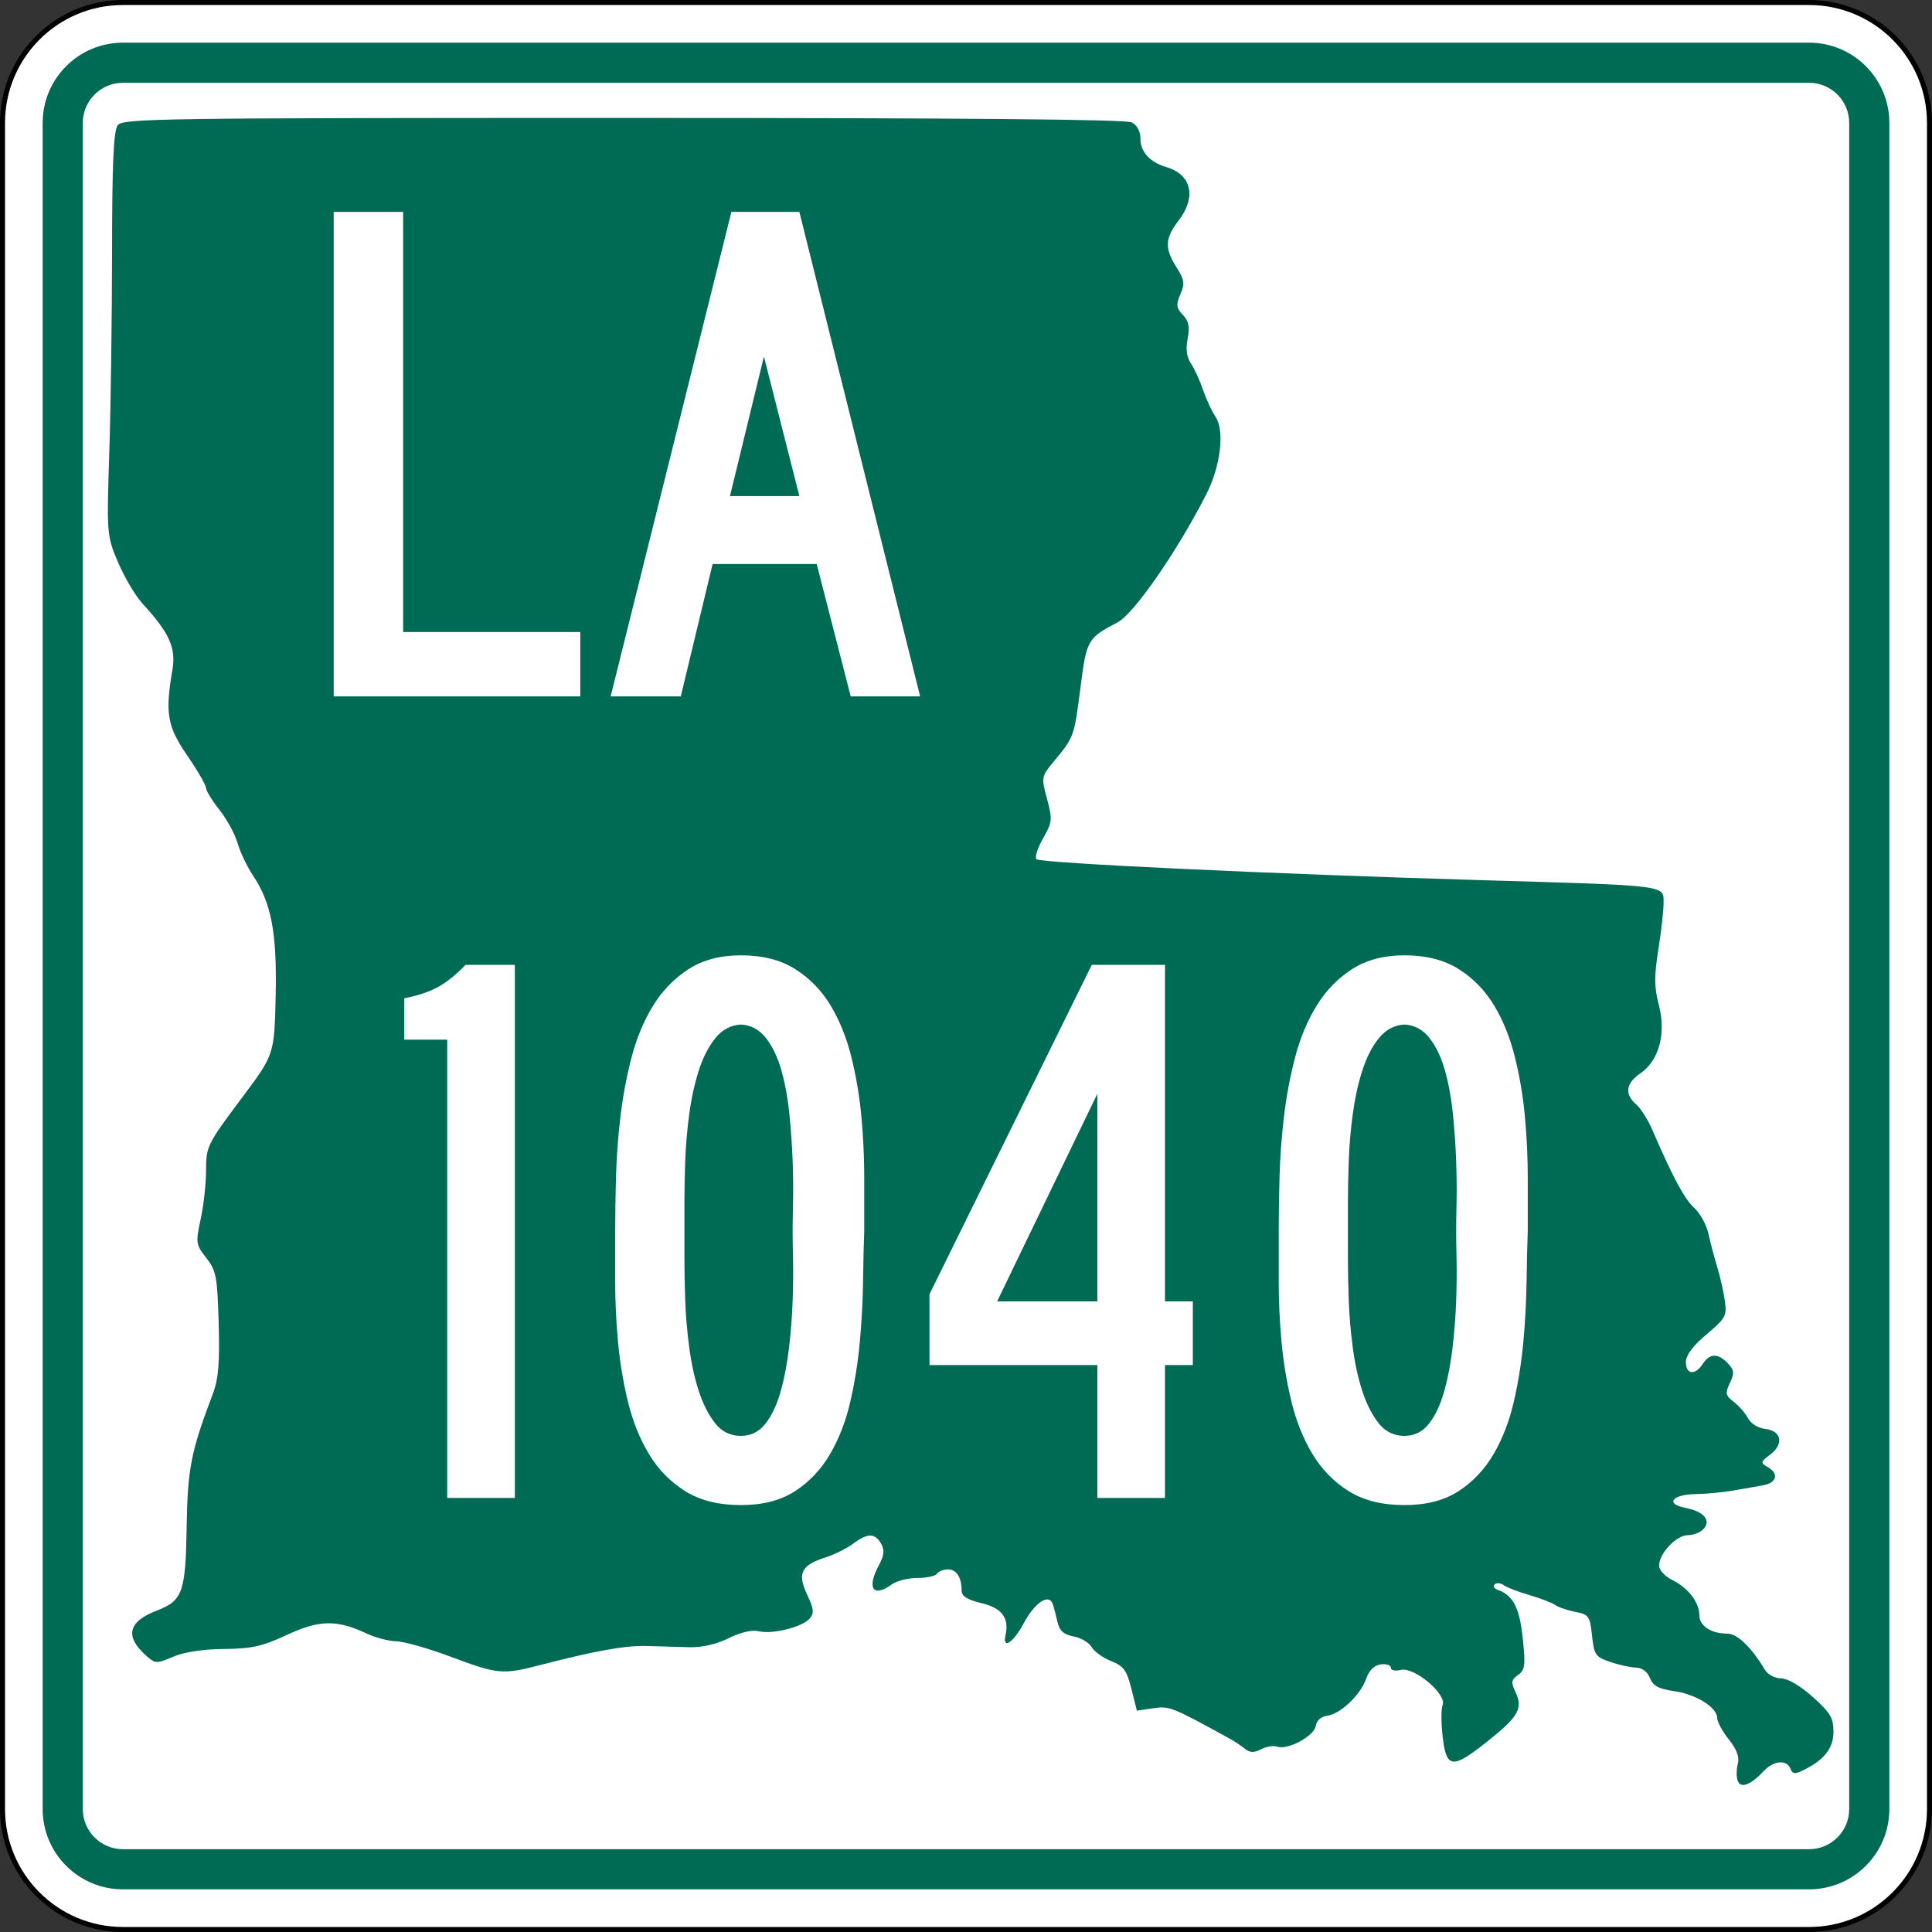 <?xml version="1.0" encoding="UTF-8" standalone="no"?>
<!-- Generator: Adobe Illustrator 12.0.0, SVG Export Plug-In . SVG Version: 6.00 Build 51448)  -->
<svg
   xmlns:dc="http://purl.org/dc/elements/1.1/"
   xmlns:cc="http://web.resource.org/cc/"
   xmlns:rdf="http://www.w3.org/1999/02/22-rdf-syntax-ns#"
   xmlns:svg="http://www.w3.org/2000/svg"
   xmlns="http://www.w3.org/2000/svg"
   xmlns:sodipodi="http://sodipodi.sourceforge.net/DTD/sodipodi-0.dtd"
   xmlns:inkscape="http://www.inkscape.org/namespaces/inkscape"
   version="1.1"
   id="Layer_1"
   width="385"
   height="385"
   viewBox="0 0 385 385"
   overflow="visible"
   enable-background="new 0 0 385 385"
   xml:space="preserve"
   sodipodi:version="0.32"
   inkscape:version="0.45"
   sodipodi:docname="Louisiana_1039.svg"
   sodipodi:docbase="M:\WP\up"
   inkscape:output_extension="org.inkscape.output.svg.inkscape"
   sodipodi:modified="true"><rect x="0" y="0" width="385" height="385" fill="#333333" stroke="none"/><defs
   id="defs60" /><sodipodi:namedview
   inkscape:window-height="712"
   inkscape:window-width="1024"
   inkscape:pageshadow="2"
   inkscape:pageopacity="0.0"
   guidetolerance="10.0"
   gridtolerance="10.0"
   objecttolerance="10.0"
   borderopacity="1.0"
   bordercolor="#666666"
   pagecolor="#ffffff"
   id="base"
   inkscape:zoom="0.97922078"
   inkscape:cx="192.50024"
   inkscape:cy="192.5"
   inkscape:window-x="391"
   inkscape:window-y="13"
   inkscape:current-layer="Layer_1"
   showguides="true"
   inkscape:guide-bbox="true" />
<g
   id="g3">
	<g
   id="g5">
		<g
   id="g7">
			<path
   d="M 0.5,24.5 C 0.5,11.245 11.245,0.5 24.5,0.5 L 360.5,0.5 C 373.754,0.5 384.5,11.245 384.5,24.5 L 384.5,360.5 C 384.5,373.755 373.754,384.5 360.5,384.5 L 24.5,384.5 C 11.245,384.5 0.5,373.755 0.5,360.5 L 0.5,24.5 L 0.5,24.5 z "
   id="path9"
   style="fill:#ffffff" />
			<path
   id="path11"
   style="fill:#ffffff" />
		</g>
		<g
   id="g13">
			<path
   stroke-miterlimit="3.864"
   d="M 0.5,24.5 C 0.5,11.245 11.245,0.5 24.5,0.5 L 360.5,0.5 C 373.754,0.5 384.5,11.245 384.5,24.5 L 384.5,360.5 C 384.5,373.755 373.754,384.5 360.5,384.5 L 24.5,384.5 C 11.245,384.5 0.5,373.755 0.5,360.5 L 0.5,24.5 L 0.5,24.5 z "
   id="path15"
   style="fill:none;stroke:#000000;stroke-linecap:round;stroke-linejoin:round;stroke-miterlimit:3.864" />
			<path
   stroke-miterlimit="3.864"
   id="path17"
   style="fill:none;stroke:#000000;stroke-linecap:round;stroke-linejoin:round;stroke-miterlimit:3.864" />
		</g>
	</g>
	<g
   id="g19">
		<g
   id="g21">
			<path
   d="M 8.5,24.5 C 8.5,15.663 15.664,8.5 24.5,8.5 L 360.5,8.5 C 369.336,8.5 376.5,15.663 376.5,24.5 L 376.5,360.5 C 376.5,369.337 369.336,376.5 360.5,376.5 L 24.5,376.5 C 15.664,376.5 8.5,369.337 8.5,360.5 L 8.5,24.5 L 8.5,24.5 z "
   id="path23"
   style="fill:#006b54" />
			<path
   id="path25"
   style="fill:#006b54" />
		</g>
	</g>
	<g
   id="g27">
		<g
   id="g29">
			<path
   d="M 16.5,24.5 C 16.5,20.082 20.082,16.5 24.5,16.5 L 360.5,16.5 C 364.918,16.5 368.5,20.082 368.5,24.5 L 368.5,360.5 C 368.5,364.919 364.918,368.5 360.5,368.5 L 24.5,368.5 C 20.082,368.5 16.5,364.919 16.5,360.5 L 16.5,24.5 L 16.5,24.5 z "
   id="path31"
   style="fill:#ffffff" />
			<path
   id="path33"
   style="fill:#ffffff" />
		</g>
	</g>
	<g
   id="g35">
		<path
   d="M 346.297,354.895 C 346.003,354.162 346.002,352.655 346.292,351.546 C 346.661,350.138 346.123,348.653 344.51,346.628 C 343.239,345.031 342.198,343.118 342.198,342.375 C 342.198,340.255 338.003,337.63 333.607,336.999 C 330.501,336.552 329.415,335.966 328.791,334.396 C 328.285,333.119 327.237,332.345 325.96,332.304 C 324.845,332.268 322.531,331.757 320.815,331.166 C 317.938,330.177 317.663,329.771 317.251,325.929 C 316.835,322.04 316.616,321.728 313.916,321.203 C 312.327,320.895 310.522,320.278 309.907,319.833 C 309.291,319.39 306.984,318.503 304.778,317.864 C 302.573,317.226 300.258,316.335 299.634,315.883 C 299.009,315.432 298.208,315.36 297.852,315.727 C 297.497,316.093 297.756,316.579 298.43,316.808 C 301.502,317.853 302.809,320.363 303.448,326.45 C 304.016,331.882 303.897,332.812 302.507,333.784 C 301.151,334.735 301.073,335.231 301.983,337.146 C 303.536,340.408 302.639,342.032 296.633,346.838 C 289.437,352.597 288.243,352.508 287.493,346.159 C 287.168,343.42 287.162,340.536 287.477,339.749 C 288.337,337.603 281.824,332.134 279.166,332.772 C 278.004,333.051 277.159,332.863 277.159,332.326 C 277.159,331.814 276.257,331.52 275.154,331.669 C 273.847,331.847 272.839,332.833 272.258,334.501 C 271.132,337.737 267.135,341.544 264.488,341.904 C 263.229,342.075 262.357,342.857 262.192,343.962 C 261.894,345.96 256.561,348.813 254.525,348.065 C 253.82,347.807 252.383,348.035 251.334,348.572 C 249.866,349.325 249.108,349.298 248.051,348.458 C 247.295,347.857 245.952,346.967 245.063,346.479 C 233.475,340.111 233.038,339.938 229.804,340.414 L 226.551,340.894 L 225.461,336.544 C 224.533,332.836 223.931,332.017 221.396,331.002 C 219.759,330.349 218.019,329.095 217.53,328.217 C 217.039,327.339 215.432,326.39 213.958,326.108 C 211.947,325.724 211.14,325.001 210.733,323.223 C 210.433,321.918 210.024,320.343 209.821,319.722 C 209.083,317.456 206.274,319.25 204.042,323.411 C 201.906,327.396 199.729,328.815 200.381,325.799 C 201.118,322.393 199.655,320.45 195.622,319.478 C 192.743,318.784 191.627,318.087 191.627,316.979 C 191.627,314.336 190.608,312.745 188.912,312.745 C 188.013,312.745 187.03,313.13 186.727,313.599 C 186.424,314.067 184.674,314.452 182.836,314.452 C 180.999,314.452 178.717,315.016 177.766,315.704 C 173.958,318.462 172.649,316.514 175.172,311.842 C 176.196,309.946 176.299,308.894 175.586,307.618 C 174.385,305.47 172.865,305.47 170.011,307.619 C 168.769,308.556 166.249,309.802 164.409,310.392 C 159.637,311.924 158.854,313.542 160.846,317.772 C 162.174,320.591 162.27,321.479 161.358,322.531 C 159.879,324.237 153.944,325.727 151.226,325.073 C 149.851,324.742 147.66,325.245 145.179,326.462 C 142.653,327.698 139.883,328.324 137.28,328.245 C 135.075,328.179 131.266,328.071 128.815,328.009 C 124.515,327.898 118.638,328.955 107.468,331.847 C 100.167,333.737 99.162,333.642 89.896,330.175 C 85.417,328.499 80.516,327.103 79.001,327.072 C 77.488,327.042 74.847,326.356 73.131,325.549 C 67.137,322.726 63.659,322.778 57.188,325.79 C 52.245,328.091 50.234,328.541 44.621,328.602 C 40.368,328.648 36.689,329.209 34.503,330.145 C 31.23,331.544 30.982,331.541 29.297,330.081 C 24.81,326.192 25.434,323.182 31.186,320.978 C 36.401,318.979 36.987,317.347 37.196,304.214 C 37.38,292.661 38.058,289.224 42.411,277.776 C 43.532,274.827 43.799,271.596 43.576,263.698 C 43.312,254.386 43.085,253.194 41.104,250.665 C 39.024,248.011 38.973,247.651 39.99,242.936 C 40.577,240.214 41.06,235.899 41.062,233.348 C 41.066,228.415 41.227,228.092 48.372,218.546 C 54.689,210.104 54.69,210.101 54.94,198.002 C 55.19,185.827 54.037,179.845 50.394,174.43 C 49.252,172.733 47.883,169.854 47.35,168.031 C 46.817,166.208 45.184,163.209 43.72,161.366 C 42.255,159.522 41.057,157.566 41.057,157.019 C 41.057,156.471 39.372,153.564 37.312,150.559 C 33.307,144.715 32.876,142.208 34.363,133.419 C 35.098,129.074 33.754,126.119 28.366,120.245 C 26.976,118.727 24.806,115.06 23.544,112.093 C 21.273,106.754 21.255,106.534 21.783,90.063 C 22.076,80.913 22.323,62.845 22.332,49.913 C 22.344,32.464 22.634,26.026 23.461,24.951 C 24.497,23.604 31.508,23.501 124.18,23.5 C 191.761,23.498 224.344,23.784 225.526,24.389 C 226.618,24.949 227.266,26.173 227.266,27.678 C 227.266,30.255 229.174,32.344 232.383,33.281 C 237.458,34.761 238.488,39.255 234.838,43.991 C 232.133,47.502 232.051,49.499 234.456,53.276 C 236.032,55.754 236.142,56.513 235.225,58.631 C 234.321,60.722 234.397,61.35 235.718,62.748 C 236.898,63.997 237.13,65.153 236.672,67.49 C 236.265,69.569 236.477,71.186 237.323,72.43 C 238.012,73.446 239.1,75.814 239.739,77.691 C 240.377,79.569 241.491,81.973 242.21,83.034 C 244.1,85.816 243.245,92.931 240.34,98.595 C 234.459,110.061 225.961,122.314 222.702,124.023 C 216.698,127.172 216.529,127.471 215.297,137.111 C 214.059,146.8 214.03,146.878 210.073,151.646 C 207.506,154.739 207.485,154.85 208.649,159.201 C 209.754,163.327 209.701,163.847 207.842,167.097 C 206.748,169.009 206.161,170.865 206.536,171.219 C 207.368,172.002 253.073,174.156 294.977,175.387 C 332.707,176.494 331.504,176.346 331.512,179.9 C 331.516,181.403 331.043,185.624 330.462,189.279 C 329.622,194.563 329.641,196.805 330.555,200.218 C 332.066,205.863 330.607,211.352 326.928,213.859 C 323.984,215.867 323.674,218.02 326.038,220.067 C 326.95,220.858 328.394,223.126 329.247,225.106 C 333.315,234.553 335.691,238.977 337.622,240.702 C 338.779,241.736 340.055,244.067 340.458,245.884 C 340.86,247.698 341.658,250.718 342.23,252.596 C 342.803,254.473 343.474,257.46 343.721,259.232 C 344.138,262.213 343.862,262.718 340.067,265.917 C 337.318,268.234 335.961,270.058 335.961,271.438 C 335.961,273.938 337.793,274.131 339.319,271.792 C 340.709,269.658 342.374,269.622 344.321,271.681 C 345.6,273.034 345.661,273.631 344.723,275.6 C 343.749,277.651 343.836,278.089 345.477,279.337 C 346.5,280.114 347.783,281.589 348.331,282.614 C 348.908,283.696 350.348,284.59 351.768,284.747 C 355.014,285.106 355.534,287.78 352.76,289.862 C 350.823,291.316 350.782,291.505 352.221,292.322 C 354.551,293.646 354.104,295.488 351.331,295.983 C 349.983,296.224 347.276,296.7 345.317,297.044 C 343.357,297.386 339.985,297.7 337.826,297.741 C 333.144,297.829 331.802,299.706 335.865,300.483 C 339.477,301.175 341.014,302.921 339.525,304.64 C 338.915,305.345 337.492,305.92 336.362,305.92 C 334.062,305.92 330.616,309.558 330.616,311.985 C 330.616,312.859 331.778,314.13 333.235,314.852 C 336.428,316.433 338.634,319.298 338.634,321.864 C 338.634,323.993 340.979,325.543 344.2,325.543 C 346.202,325.543 348.982,328.21 351.684,332.724 C 352.264,333.694 353.668,334.446 354.934,334.466 C 356.297,334.488 358.754,335.928 361.262,338.175 C 364.733,341.282 365.363,342.343 365.363,345.065 C 365.363,348.386 363.564,350.687 359.335,352.774 C 357.683,353.592 357.222,353.533 356.791,352.455 C 356.045,350.595 353.464,350.822 351.478,352.925 C 348.838,355.719 346.92,356.448 346.297,354.895 z "
   id="path37"
   style="fill:#006b54" />
	</g>
	<g
   id="g39">
		<g
   id="g41">
			<polygon
   clip-rule="evenodd"
   points="66.5,138.771 66.5,42.229 80.333,42.229 80.333,125.947 115.635,125.947 115.635,138.771 66.5,138.771 "
   id="polygon43"
   style="fill:#ffffff;fill-rule:evenodd" />
		</g>
		<g
   id="g45">
			<path
   clip-rule="evenodd"
   d="M 169.526,138.771 L 162.753,112.402 L 142.004,112.402 L 135.664,138.771 L 121.687,138.771 L 145.75,42.229 L 159.295,42.229 L 183.358,138.771 L 169.526,138.771 z M 152.234,71.047 L 145.462,98.857 L 159.295,98.857 L 152.234,71.047 z "
   id="path47"
   style="fill:#ffffff;fill-rule:evenodd" />
		</g>
	</g>
</g>

<path
   style="font-size:158.545px;font-style:normal;font-variant:normal;font-weight:normal;font-stretch:normal;text-align:start;line-height:125%;writing-mode:lr-tb;text-anchor:start;fill:#ffffff;fill-opacity:1;stroke:none;stroke-width:1px;stroke-linecap:butt;stroke-linejoin:miter;stroke-opacity:1;font-family:Roadgeek 2005 Series B"
   d="M 89.12,298.5 L 89.12,207.18 L 80.556,207.18 L 80.556,198.935 C 83.305,198.406 85.577,197.639 87.374,196.634 C 89.17,195.63 90.967,194.176 92.764,192.272 L 102.595,192.272 L 102.595,298.5 L 89.12,298.5 z M 172.22,245.229 C 172.114,248.187 172.034,251.595 171.981,255.455 C 171.927,259.314 171.716,263.279 171.347,267.348 C 170.977,271.417 170.344,275.406 169.445,279.315 C 168.547,283.225 167.199,286.712 165.403,289.778 C 163.606,292.844 161.28,295.302 158.426,297.152 C 155.571,299.002 151.978,299.927 147.646,299.927 C 143.207,299.927 139.508,299.002 136.549,297.152 C 133.589,295.302 131.185,292.844 129.335,289.778 C 127.485,286.712 126.084,283.225 125.133,279.315 C 124.181,275.406 123.52,271.417 123.149,267.348 C 122.778,263.279 122.592,259.314 122.592,255.455 C 122.592,251.595 122.592,248.187 122.592,245.229 C 122.592,242.058 122.646,238.517 122.752,234.606 C 122.859,230.695 123.15,226.705 123.625,222.636 C 124.101,218.567 124.842,214.603 125.846,210.745 C 126.851,206.888 128.278,203.452 130.126,200.44 C 131.974,197.427 134.326,194.996 137.18,193.146 C 140.035,191.296 143.523,190.371 147.646,190.371 C 151.978,190.371 155.598,191.296 158.506,193.146 C 161.413,194.996 163.766,197.427 165.562,200.44 C 167.359,203.452 168.732,206.888 169.682,210.745 C 170.632,214.603 171.293,218.567 171.664,222.636 C 172.035,226.705 172.22,230.722 172.22,234.686 C 172.22,238.65 172.22,242.165 172.22,245.229 L 172.22,245.229 z M 157.952,245.229 C 157.952,243.961 157.978,242.085 158.031,239.602 C 158.085,237.118 158.058,234.37 157.952,231.357 C 157.845,228.344 157.633,225.253 157.315,222.082 C 156.998,218.911 156.469,216.004 155.731,213.361 C 154.992,210.717 153.961,208.55 152.639,206.86 C 151.316,205.17 149.652,204.272 147.646,204.165 C 145.636,204.272 143.944,205.17 142.57,206.86 C 141.196,208.55 140.087,210.717 139.241,213.361 C 138.396,216.004 137.762,218.911 137.34,222.082 C 136.917,225.253 136.653,228.344 136.546,231.357 C 136.44,234.37 136.387,237.118 136.387,239.602 C 136.387,242.085 136.387,243.961 136.387,245.229 C 136.387,246.496 136.387,248.372 136.387,250.856 C 136.387,253.34 136.44,256.088 136.546,259.101 C 136.653,262.113 136.917,265.232 137.34,268.456 C 137.762,271.68 138.396,274.587 139.241,277.177 C 140.087,279.767 141.17,281.907 142.49,283.597 C 143.811,285.288 145.53,286.133 147.646,286.133 C 149.652,286.133 151.29,285.313 152.559,283.675 C 153.828,282.036 154.833,279.896 155.573,277.254 C 156.314,274.612 156.869,271.706 157.238,268.535 C 157.607,265.365 157.845,262.273 157.952,259.26 C 158.058,256.247 158.085,253.473 158.031,250.936 C 157.978,248.399 157.952,246.496 157.952,245.229 L 157.952,245.229 z M 232.153,272.024 L 232.153,298.5 L 218.674,298.5 L 218.674,272.024 L 185.221,272.024 L 185.221,257.91 L 217.566,192.272 L 232.153,192.272 L 232.153,259.338 L 237.703,259.338 L 237.703,272.024 L 232.153,272.024 z M 218.674,217.959 L 198.701,259.338 L 218.674,259.338 L 218.674,217.959 z M 304.444,245.229 C 304.338,248.187 304.258,251.595 304.205,255.455 C 304.151,259.314 303.94,263.279 303.571,267.348 C 303.201,271.417 302.568,275.406 301.669,279.315 C 300.771,283.225 299.423,286.712 297.627,289.778 C 295.83,292.844 293.504,295.302 290.65,297.152 C 287.795,299.002 284.202,299.927 279.87,299.927 C 275.431,299.927 271.732,299.002 268.773,297.152 C 265.813,295.302 263.409,292.844 261.559,289.778 C 259.709,286.712 258.308,283.225 257.357,279.315 C 256.405,275.406 255.744,271.417 255.373,267.348 C 255.002,263.279 254.817,259.314 254.817,255.455 C 254.817,251.595 254.817,248.187 254.817,245.229 C 254.817,242.058 254.87,238.517 254.976,234.606 C 255.083,230.695 255.374,226.705 255.85,222.636 C 256.325,218.567 257.066,214.603 258.07,210.745 C 259.075,206.888 260.502,203.452 262.35,200.44 C 264.198,197.427 266.55,194.996 269.404,193.146 C 272.259,191.296 275.747,190.371 279.87,190.371 C 284.202,190.371 287.822,191.296 290.73,193.146 C 293.637,194.996 295.99,197.427 297.786,200.44 C 299.583,203.452 300.956,206.888 301.906,210.745 C 302.856,214.603 303.517,218.567 303.888,222.636 C 304.259,226.705 304.444,230.722 304.444,234.686 C 304.444,238.65 304.444,242.165 304.444,245.229 L 304.444,245.229 z M 290.176,245.229 C 290.176,243.961 290.202,242.085 290.255,239.602 C 290.309,237.118 290.282,234.37 290.176,231.357 C 290.069,228.344 289.857,225.253 289.539,222.082 C 289.222,218.911 288.693,216.004 287.955,213.361 C 287.216,210.717 286.186,208.55 284.863,206.86 C 283.541,205.17 281.876,204.272 279.87,204.165 C 277.86,204.272 276.168,205.17 274.794,206.86 C 273.42,208.55 272.311,210.717 271.466,213.361 C 270.62,216.004 269.987,218.911 269.564,222.082 C 269.141,225.253 268.877,228.344 268.771,231.357 C 268.664,234.37 268.611,237.118 268.611,239.602 C 268.611,242.085 268.611,243.961 268.611,245.229 C 268.611,246.496 268.611,248.372 268.611,250.856 C 268.611,253.34 268.664,256.088 268.771,259.101 C 268.877,262.113 269.141,265.232 269.564,268.456 C 269.987,271.68 270.62,274.587 271.466,277.177 C 272.311,279.767 273.394,281.907 274.715,283.597 C 276.035,285.288 277.754,286.133 279.87,286.133 C 281.876,286.133 283.514,285.313 284.783,283.675 C 286.052,282.036 287.057,279.896 287.798,277.254 C 288.538,274.612 289.093,271.706 289.462,268.535 C 289.831,265.365 290.069,262.273 290.176,259.26 C 290.282,256.247 290.309,253.473 290.255,250.936 C 290.202,248.399 290.176,246.496 290.176,245.229 L 290.176,245.229 z "
   id="text1892" />
</svg>